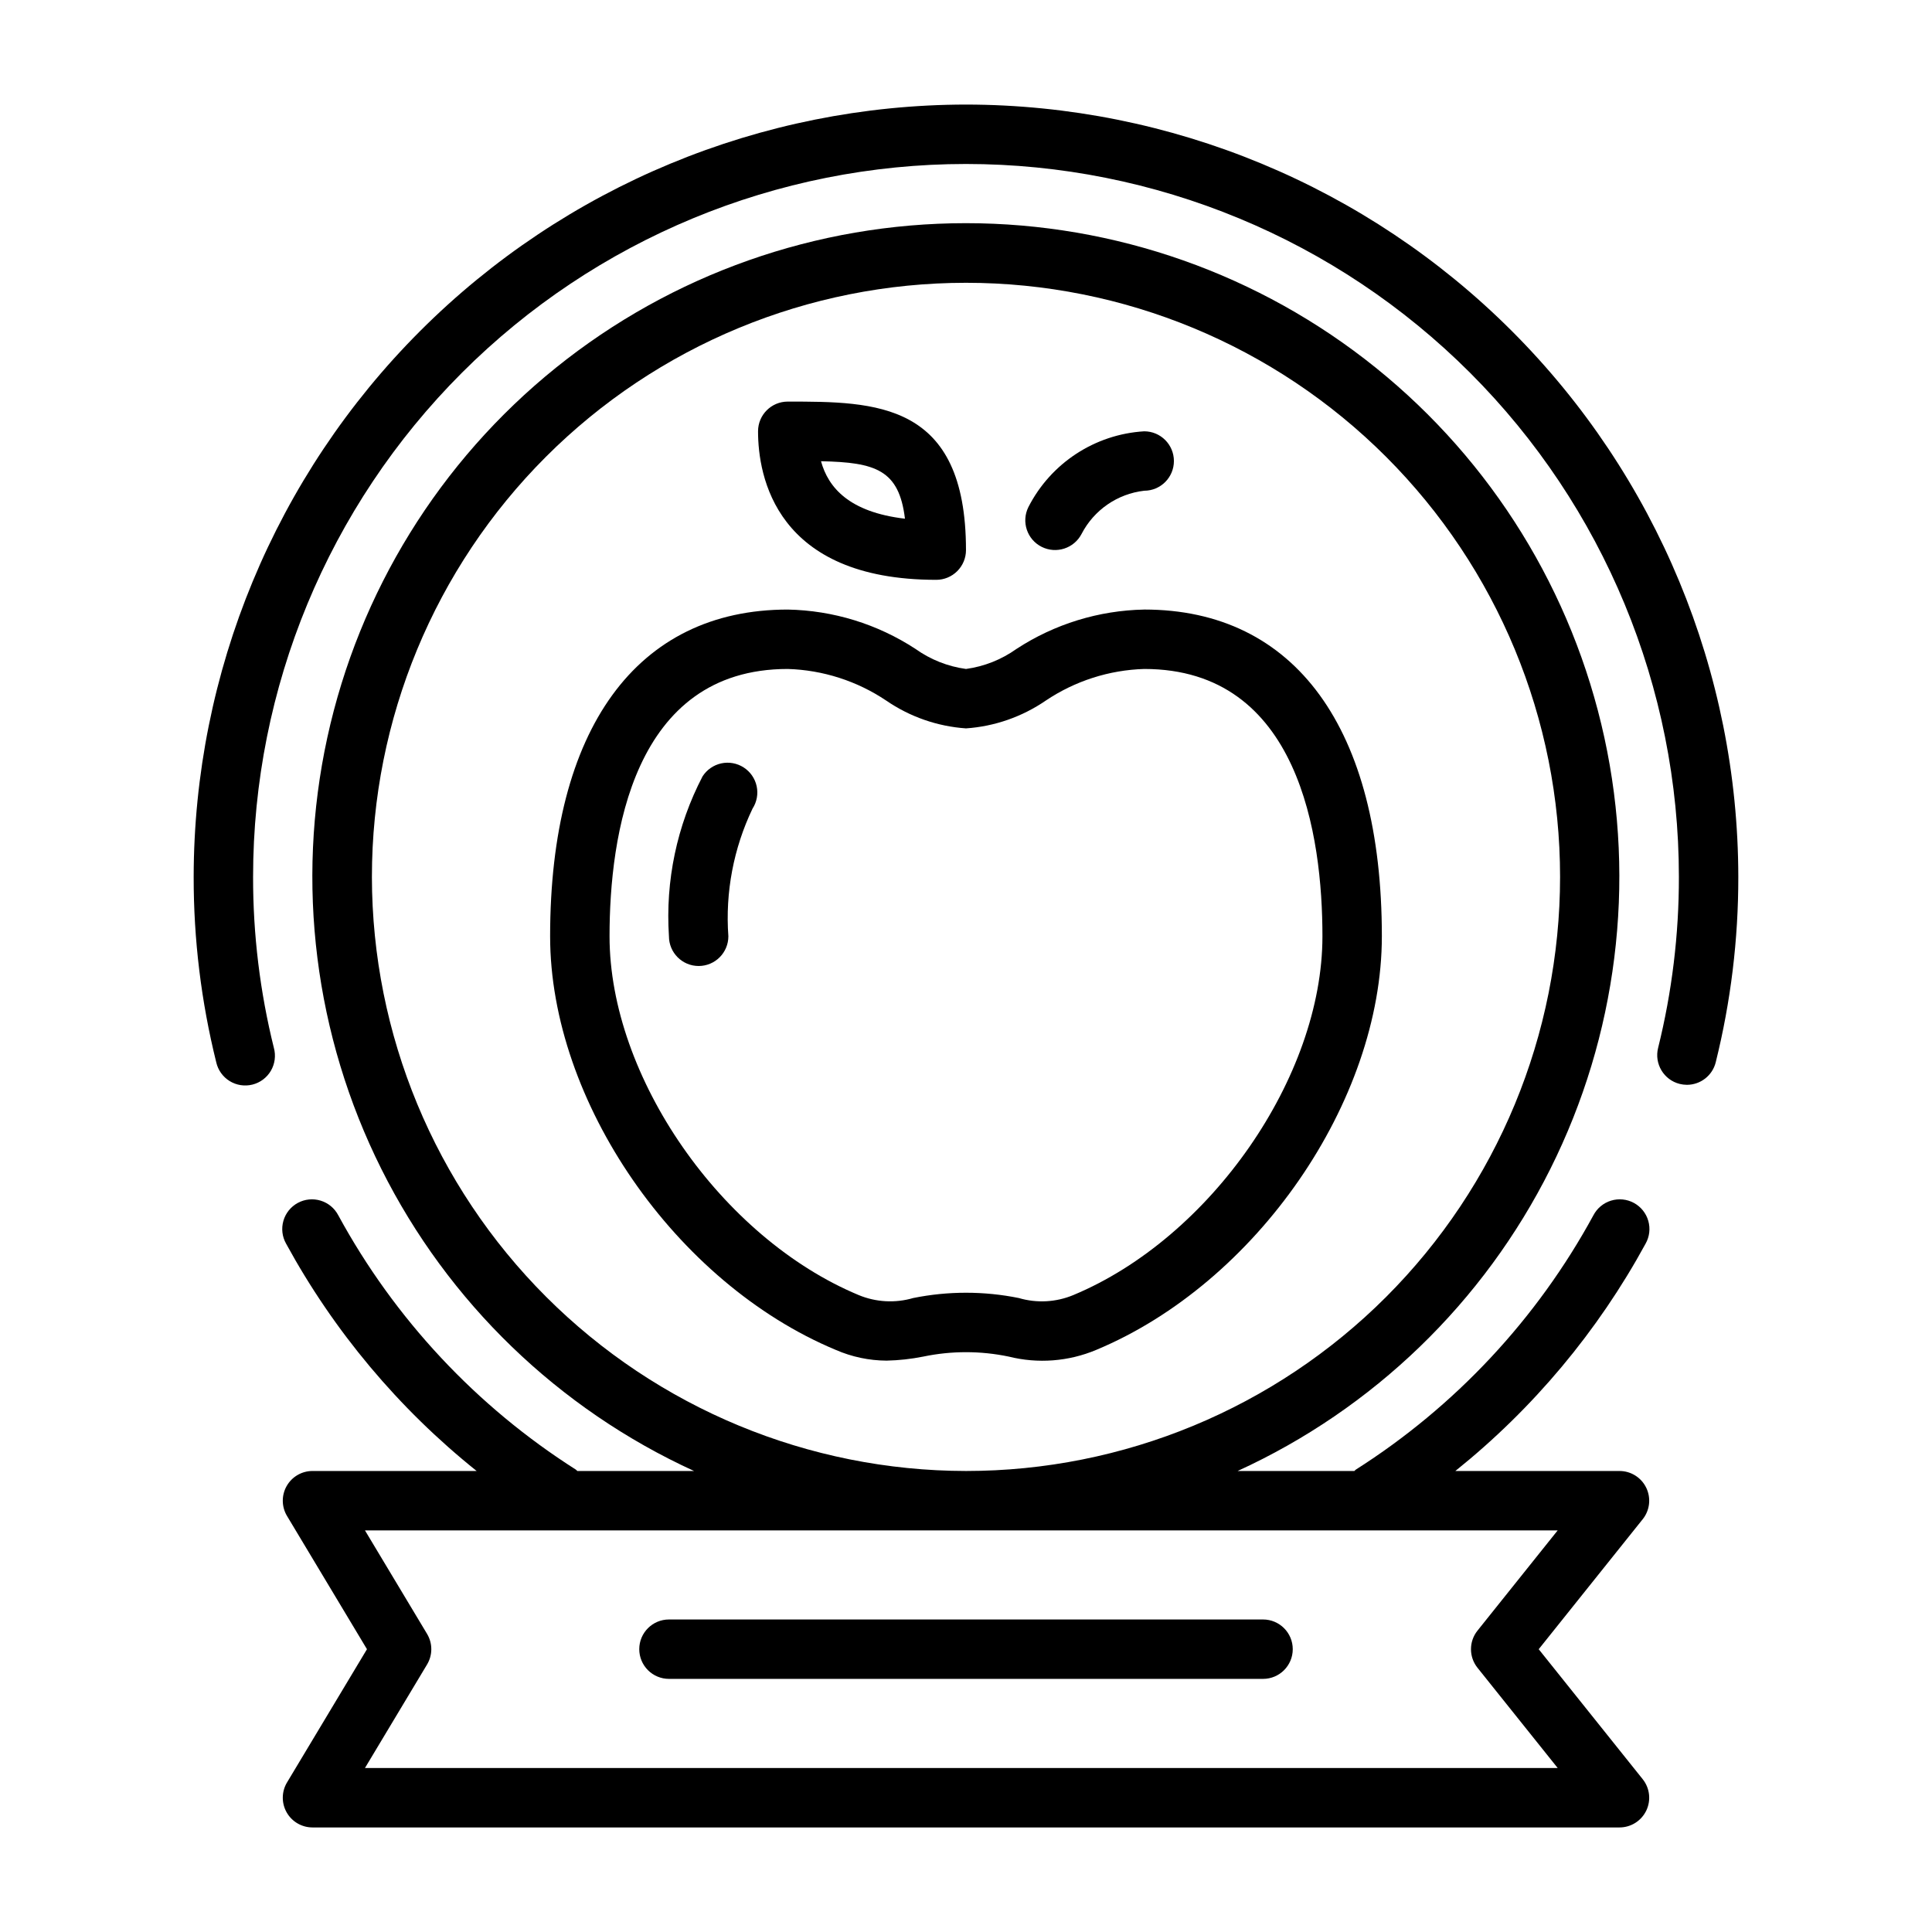 <?xml version="1.0" encoding="UTF-8"?>
<!-- Uploaded to: ICON Repo, www.svgrepo.com, Generator: ICON Repo Mixer Tools -->
<svg fill="#000000" width="800px" height="800px" version="1.1" viewBox="144 144 512 512" xmlns="http://www.w3.org/2000/svg">
 <g>
  <path d="m447.23 305.54c-12.039 0.227-23.77 3.84-33.848 10.43-3.969 2.828-8.559 4.652-13.383 5.312-4.828-0.66-9.418-2.484-13.383-5.312-10.082-6.59-21.812-10.203-33.852-10.43-40.02 0-62.977 31.566-62.977 86.594 0 43.762 33.25 91.906 75.691 109.6 4.25 1.855 8.836 2.824 13.477 2.848 3.262-0.07 6.512-0.43 9.715-1.07 7.469-1.562 15.184-1.562 22.656 0 7.719 1.93 15.855 1.305 23.188-1.777 42.441-17.699 75.691-65.844 75.691-109.61 0-55.023-22.953-86.59-62.977-86.59zm-18.773 181.66c-4.594 1.918-9.703 2.195-14.477 0.789-9.227-1.867-18.734-1.867-27.961 0-4.777 1.398-9.883 1.121-14.477-0.789-36.402-15.176-66.008-57.828-66.008-95.07 0-26.457 6.133-70.848 47.23-70.848 9.316 0.281 18.363 3.188 26.098 8.383 6.262 4.297 13.559 6.84 21.137 7.363 7.574-0.523 14.871-3.066 21.137-7.363 7.734-5.195 16.777-8.102 26.094-8.383 41.102 0 47.23 44.391 47.23 70.848 0 37.242-29.605 79.895-66.004 95.07z"/>
  <path d="m341.08 347.38c-1.758-1.133-3.894-1.52-5.934-1.078-2.043 0.445-3.824 1.68-4.957 3.438-6.801 13.043-9.883 27.707-8.91 42.383 0 4.348 3.523 7.875 7.871 7.875 4.348 0 7.875-3.527 7.875-7.875-0.844-11.648 1.367-23.316 6.414-33.848 1.137-1.758 1.523-3.894 1.082-5.938-0.445-2.043-1.684-3.828-3.441-4.957z"/>
  <path d="m392.12 297.66c2.09 0 4.09-0.832 5.566-2.309 1.477-1.477 2.309-3.477 2.309-5.566 0-39.359-24.008-39.359-47.23-39.359h-0.004c-4.348 0-7.871 3.523-7.871 7.871 0 11.809 4.598 39.363 47.23 39.363zm-8.297-16.199c-14.848-1.738-20.34-8.305-22.246-15.23 14.516 0.301 20.68 2.301 22.246 15.227z"/>
  <path d="m420.05 288.92c3.875 1.945 8.59 0.414 10.582-3.434 3.281-6.336 9.504-10.625 16.594-11.438 4.348 0 7.871-3.523 7.871-7.871 0-4.348-3.523-7.875-7.871-7.875-13.07 0.785-24.75 8.434-30.699 20.098-1.914 3.879-0.34 8.578 3.523 10.52z"/>
  <path d="m400 171.71c-54.266 0.059-106.29 21.641-144.66 60.012s-59.953 90.395-60.016 144.66c-0.02 16.562 1.992 33.062 5.984 49.137 0.465 2.066 1.746 3.859 3.547 4.973 1.805 1.113 3.981 1.449 6.039 0.938 2.055-0.512 3.82-1.832 4.891-3.664 1.066-1.828 1.355-4.012 0.797-6.055-3.684-14.828-5.535-30.051-5.512-45.328 0-50.105 19.906-98.16 55.336-133.59 35.43-35.43 83.484-55.336 133.59-55.336 50.105 0 98.16 19.906 133.59 55.336 35.434 35.434 55.336 83.488 55.336 133.59 0.023 15.277-1.828 30.5-5.508 45.328-1.051 4.215 1.508 8.484 5.723 9.539 0.629 0.156 1.273 0.234 1.918 0.238 3.613-0.008 6.758-2.465 7.629-5.969 3.992-16.074 6.004-32.574 5.984-49.137-0.062-54.266-21.645-106.29-60.016-144.66s-90.395-59.953-144.66-60.012z"/>
  <path d="m580.1 473.58c1.039-1.84 1.297-4.016 0.711-6.047-0.582-2.031-1.957-3.738-3.812-4.746-1.855-1.008-4.039-1.223-6.059-0.605-2.019 0.617-3.703 2.023-4.68 3.898-14.93 27.445-36.605 50.641-62.973 67.398-0.148 0.094-0.219 0.242-0.363 0.348h-30.938c35.949-16.441 65.188-44.684 82.867-80.039 17.68-35.355 22.734-75.695 14.32-114.32-8.414-38.621-29.785-73.207-60.566-98.004-30.781-24.801-69.121-38.32-108.65-38.32-39.531 0-77.871 13.52-108.65 38.32-30.781 24.797-52.152 59.383-60.566 98.004-8.414 38.621-3.359 78.961 14.32 114.32 17.68 35.355 46.922 63.598 82.867 80.039h-30.938c-0.141-0.102-0.211-0.25-0.363-0.348h0.004c-26.371-16.758-48.043-39.953-62.977-67.398-0.977-1.875-2.66-3.281-4.68-3.898-2.019-0.617-4.203-0.402-6.059 0.605-1.855 1.008-3.231 2.715-3.812 4.746-0.586 2.031-0.328 4.207 0.711 6.047 12.676 23.23 29.84 43.707 50.5 60.246h-43.504c-2.836 0-5.453 1.527-6.848 3.996-1.398 2.469-1.359 5.496 0.102 7.93l21.184 35.305-21.184 35.305c-1.461 2.434-1.5 5.461-0.102 7.934 1.395 2.469 4.012 3.992 6.848 3.996h346.37c3.027 0 5.785-1.734 7.098-4.465 1.312-2.727 0.941-5.965-0.949-8.328l-27.555-34.441 27.551-34.441h0.004c1.891-2.363 2.262-5.602 0.949-8.328-1.312-2.731-4.07-4.465-7.098-4.461h-43.5c20.629-16.547 37.766-37.023 50.418-60.246zm-337.54-97.195c0-41.758 16.586-81.801 46.113-111.33 29.523-29.523 69.57-46.113 111.33-46.113 41.754 0 81.801 16.59 111.32 46.113 29.527 29.527 46.113 69.57 46.113 111.33 0 41.754-16.586 81.801-46.113 111.33-29.523 29.523-69.57 46.113-111.32 46.113-41.742-0.051-81.762-16.652-111.28-46.168s-46.117-69.531-46.164-111.27zm292.99 199.75c-2.301 2.875-2.301 6.961 0 9.84l21.254 26.566h-316.09l16.461-27.434c1.5-2.496 1.5-5.613 0-8.109l-16.461-27.434h316.09z"/>
  <path d="m313.41 581.05c0 2.09 0.828 4.09 2.305 5.566 1.477 1.477 3.481 2.305 5.566 2.305h157.44c4.348 0 7.871-3.523 7.871-7.871 0-4.348-3.523-7.871-7.871-7.871h-157.44c-4.348 0-7.871 3.523-7.871 7.871z"/>
 </g>
</svg>